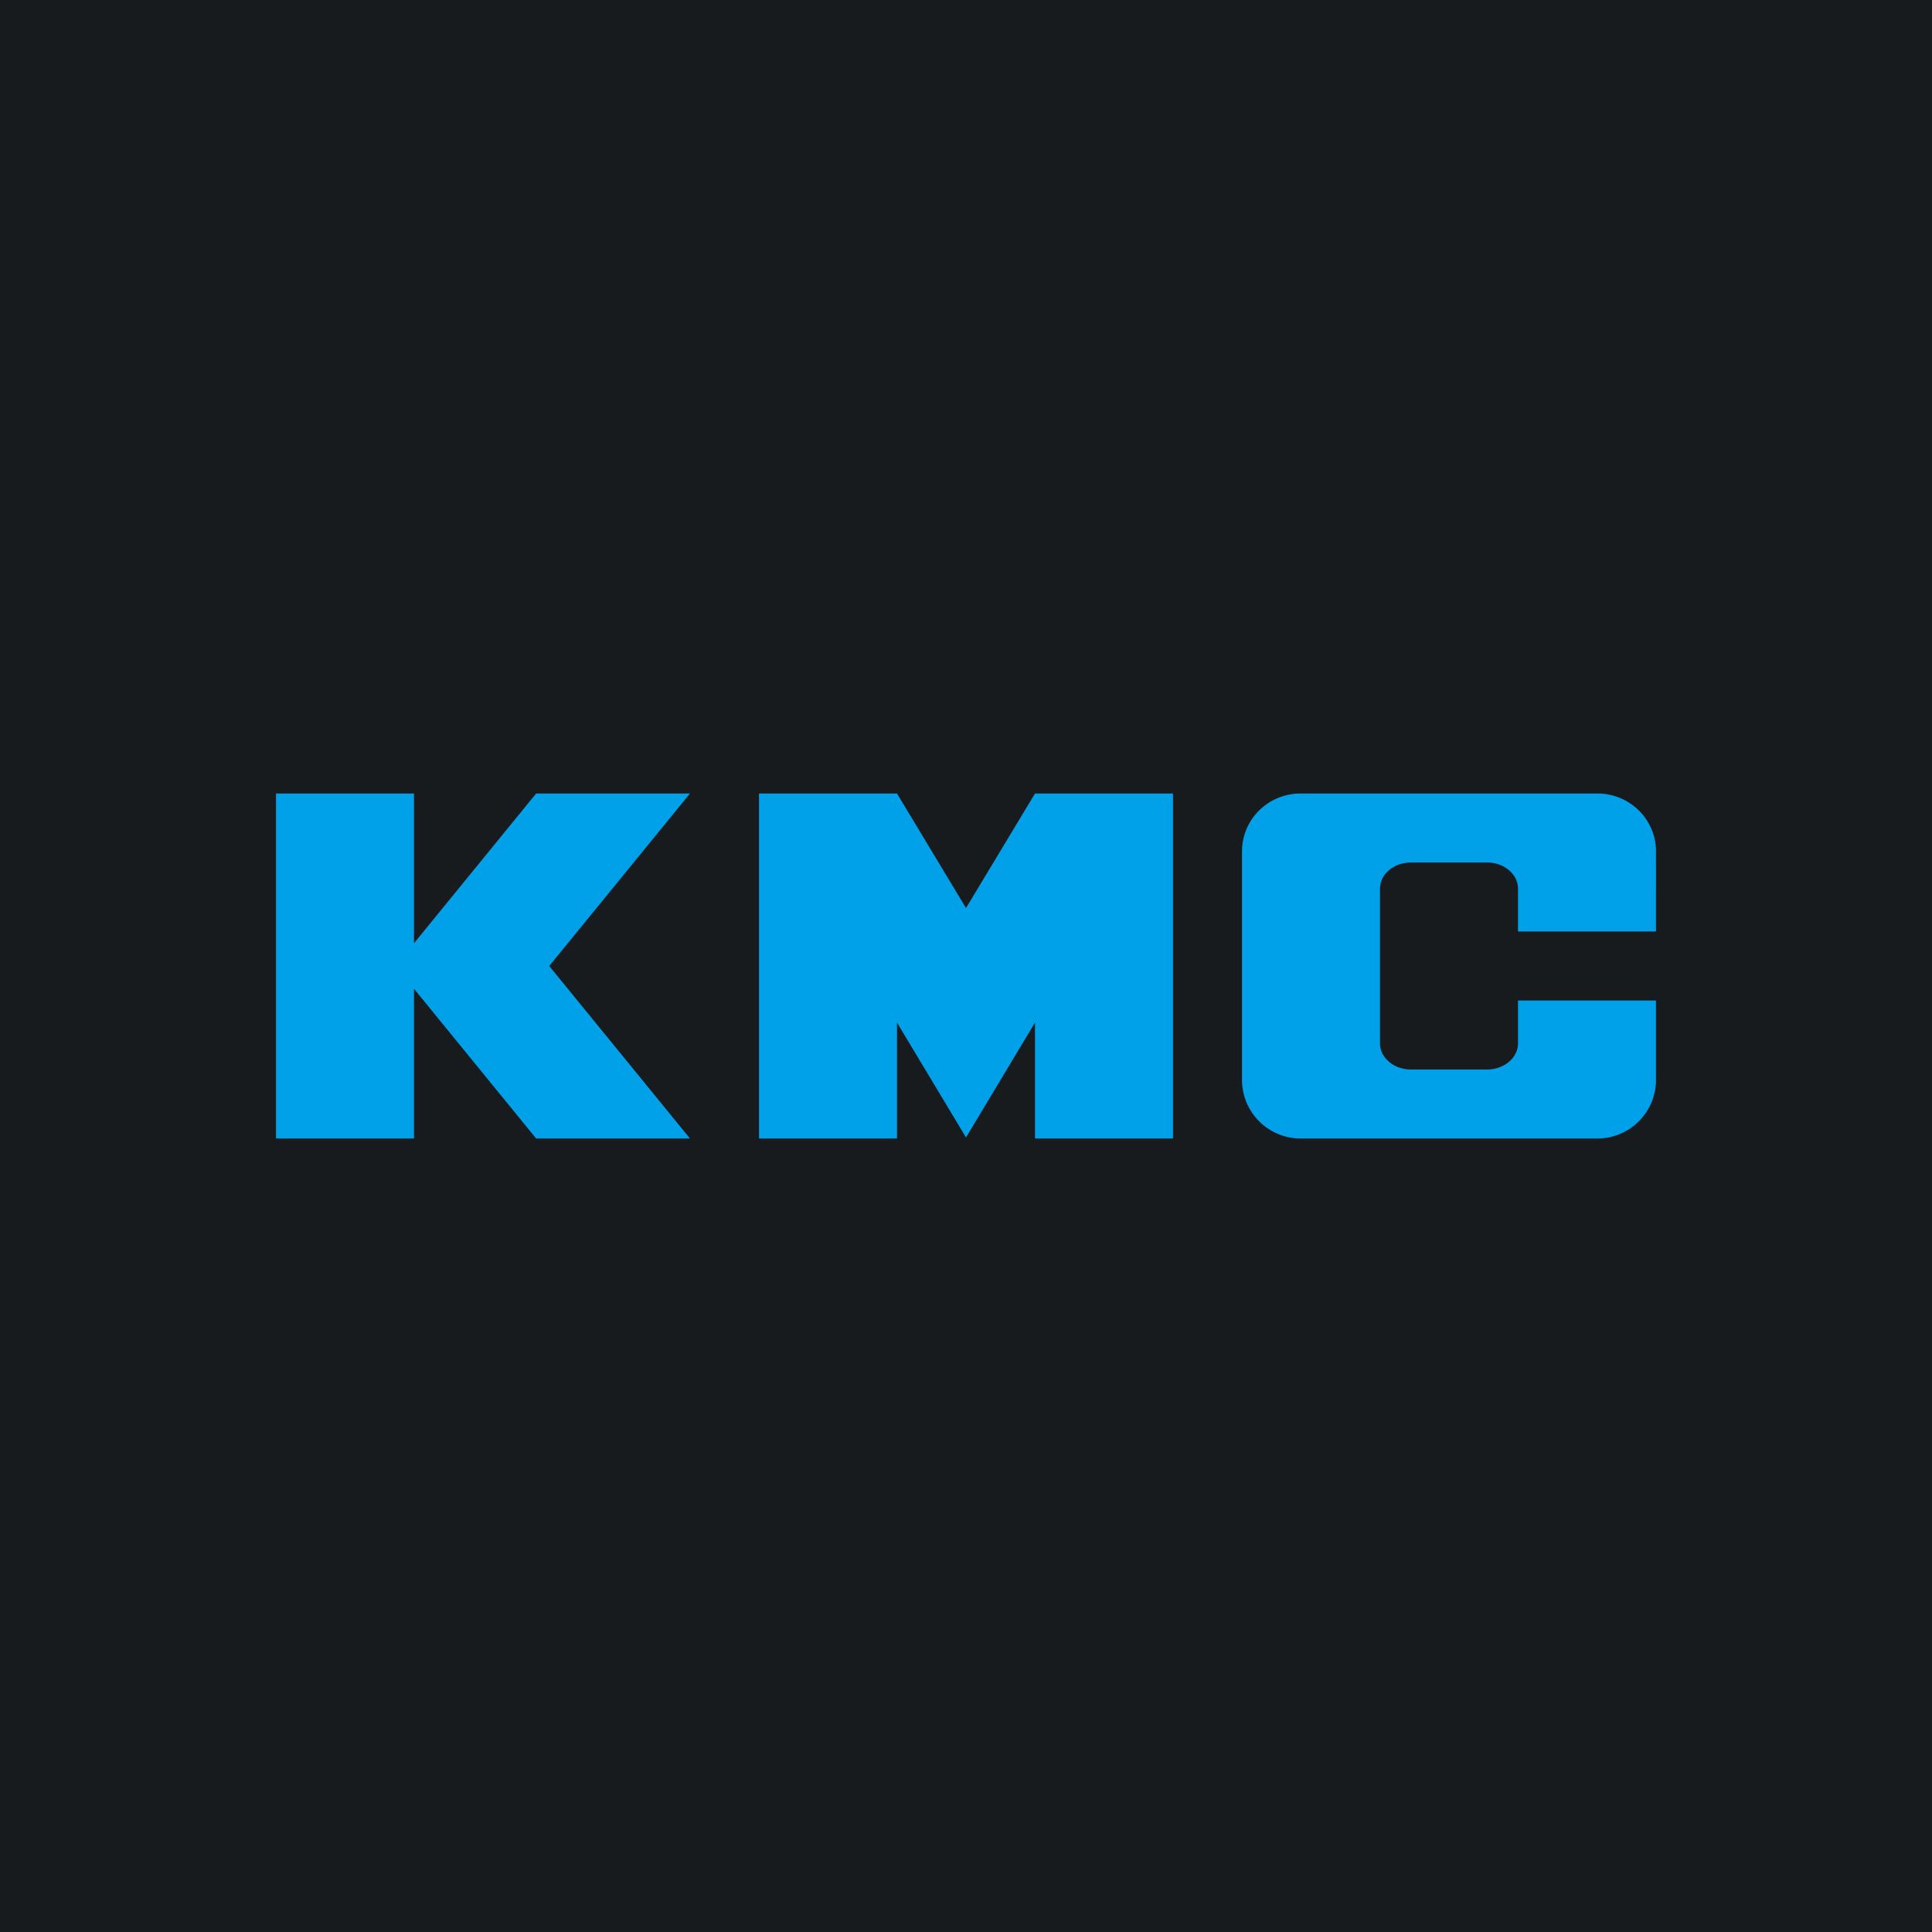 <!-- by TradingView --><svg width="56" height="56" viewBox="0 0 56 56" xmlns="http://www.w3.org/2000/svg"><path fill="#181B1E" d="M0 0h56v56H0z"/><path d="M12 27.34 15.54 23H20l-4.08 5L20 33h-4.46L12 28.66V33H8V23h4v4.34ZM28 26.32 30 23h4v10h-4v-3.36l-2 3.33-2-3.33V33h-4V23h4l2 3.32ZM46.3 23c.94 0 1.7.75 1.7 1.68V27h-4v-1.24c0-.42-.4-.76-.9-.76h-2.2c-.5 0-.9.34-.9.76v4.48c0 .42.4.76.9.76h2.2c.5 0 .9-.34.9-.76V29h4v2.32A1.7 1.7 0 0 1 46.3 33h-8.6a1.7 1.7 0 0 1-1.7-1.68v-6.64c0-.93.76-1.68 1.7-1.68h8.6Z" fill="#00A1E9"/></svg>